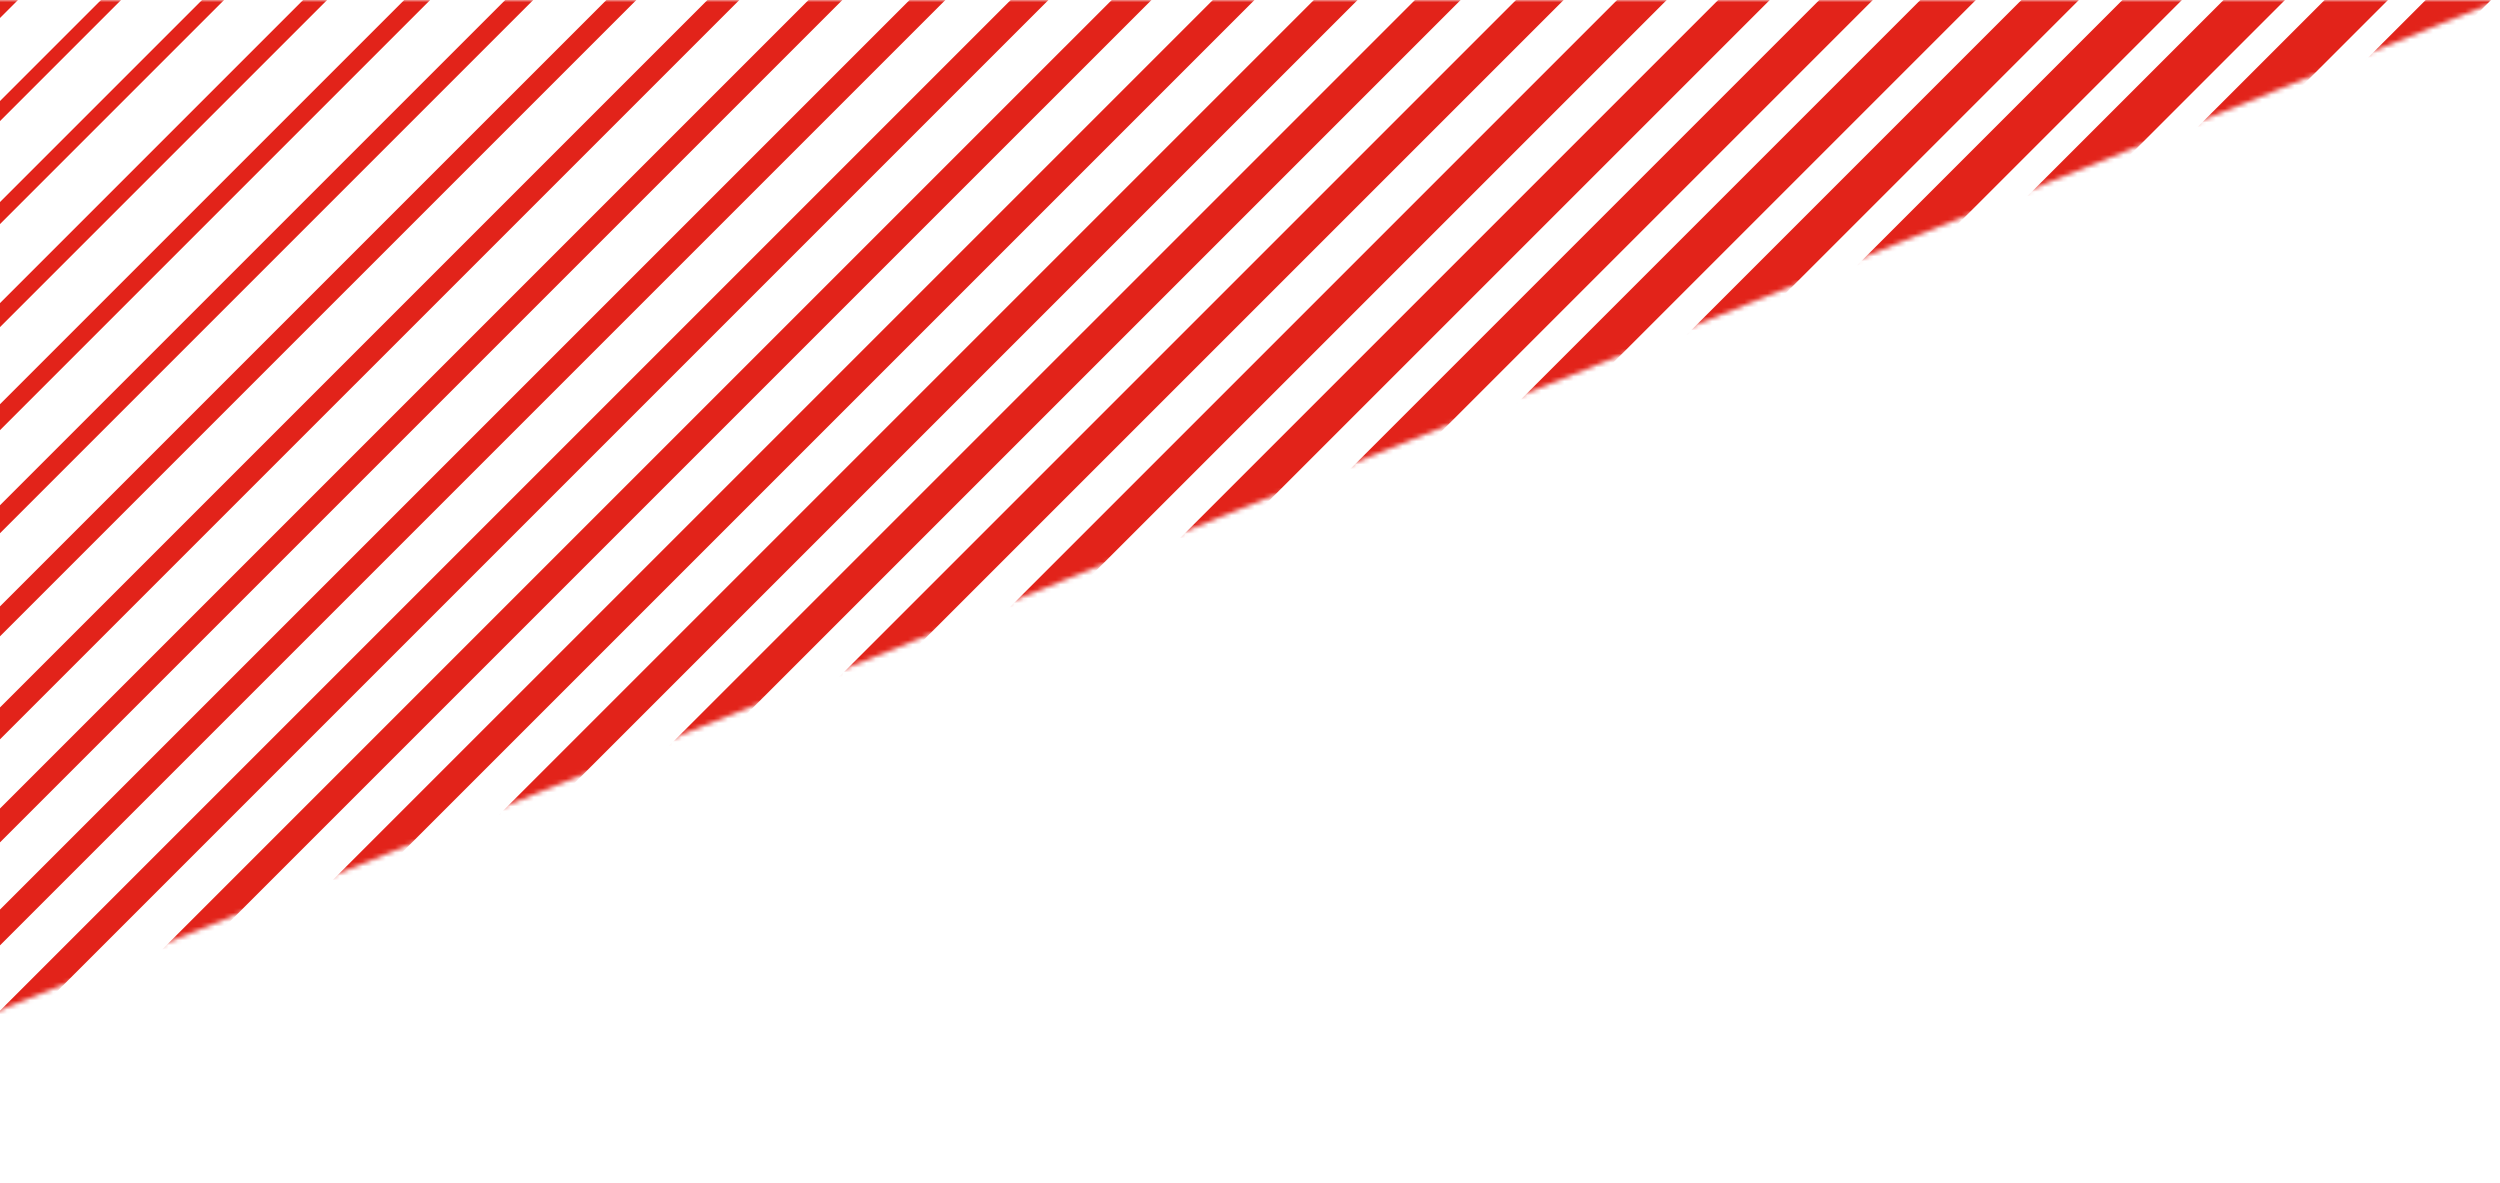 <svg width="541" height="256" viewBox="0 0 541 256" fill="none" xmlns="http://www.w3.org/2000/svg">
<mask id="mask0_2012_12903" style="mask-type:luminance" maskUnits="userSpaceOnUse" x="-163" y="0" width="704" height="256">
<path d="M-163 0L-90.653 255.229L541 0H-163Z" fill="white"/>
</mask>
<g mask="url(#mask0_2012_12903)">
<path d="M-414.727 262.06L34.154 -186.809" stroke="#E2231A" stroke-width="0.66" stroke-miterlimit="10"/>
<path d="M-392.641 262.06L56.24 -186.809" stroke="#E2231A" stroke-width="0.96" stroke-miterlimit="10"/>
<path d="M-370.555 262.06L78.326 -186.809" stroke="#E2231A" stroke-width="1.26" stroke-miterlimit="10"/>
<path d="M-348.469 262.06L100.411 -186.809" stroke="#E2231A" stroke-width="1.56" stroke-miterlimit="10"/>
<path d="M-326.367 262.06L122.501 -186.809" stroke="#E2231A" stroke-width="1.87" stroke-miterlimit="10"/>
<path d="M-304.289 262.06L144.579 -186.809" stroke="#E2231A" stroke-width="2.17" stroke-miterlimit="10"/>
<path d="M-282.203 262.06L166.665 -186.809" stroke="#E2231A" stroke-width="2.47" stroke-miterlimit="10"/>
<path d="M-260.125 262.06L188.743 -186.809" stroke="#E2231A" stroke-width="2.77" stroke-miterlimit="10"/>
<path d="M-238.031 262.06L210.837 -186.809" stroke="#E2231A" stroke-width="3.07" stroke-miterlimit="10"/>
<path d="M-215.953 262.06L232.915 -186.809" stroke="#E2231A" stroke-width="3.37" stroke-miterlimit="10"/>
<path d="M-193.867 262.06L255.001 -186.809" stroke="#E2231A" stroke-width="3.67" stroke-miterlimit="10"/>
<path d="M-171.781 262.06L277.087 -186.809" stroke="#E2231A" stroke-width="3.97" stroke-miterlimit="10"/>
<path d="M-149.695 262.06L299.173 -186.809" stroke="#E2231A" stroke-width="4.28" stroke-miterlimit="10"/>
<path d="M-127.602 262.06L321.279 -186.809" stroke="#E2231A" stroke-width="4.58" stroke-miterlimit="10"/>
<path d="M-105.523 262.06L343.357 -186.809" stroke="#E2231A" stroke-width="4.88" stroke-miterlimit="10"/>
<path d="M-83.438 262.06L365.443 -186.809" stroke="#E2231A" stroke-width="5.18" stroke-miterlimit="10"/>
<path d="M-61.359 262.06L387.521 -186.809" stroke="#E2231A" stroke-width="5.48" stroke-miterlimit="10"/>
<path d="M-39.266 262.06L409.615 -186.809" stroke="#E2231A" stroke-width="5.78" stroke-miterlimit="10"/>
<path d="M-17.188 262.06L431.693 -186.809" stroke="#E2231A" stroke-width="6.08" stroke-miterlimit="10"/>
<path d="M4.898 262.06L453.779 -186.809" stroke="#E2231A" stroke-width="6.38" stroke-miterlimit="10"/>
<path d="M26.984 262.06L475.865 -186.809" stroke="#E2231A" stroke-width="6.69" stroke-miterlimit="10"/>
<path d="M49.07 262.06L497.951 -186.809" stroke="#E2231A" stroke-width="6.99" stroke-miterlimit="10"/>
<path d="M71.156 262.06L520.036 -186.809" stroke="#E2231A" stroke-width="7.29" stroke-miterlimit="10"/>
<path d="M93.242 262.06L542.122 -186.809" stroke="#E2231A" stroke-width="7.59" stroke-miterlimit="10"/>
<path d="M115.336 262.06L564.204 -186.809" stroke="#E2231A" stroke-width="7.89" stroke-miterlimit="10"/>
<path d="M137.43 262.06L586.298 -186.809" stroke="#E2231A" stroke-width="8.19" stroke-miterlimit="10"/>
<path d="M159.508 262.06L608.376 -186.809" stroke="#E2231A" stroke-width="8.49" stroke-miterlimit="10"/>
<path d="M181.594 262.06L630.462 -186.809" stroke="#E2231A" stroke-width="8.79" stroke-miterlimit="10"/>
<path d="M203.672 262.06L652.54 -186.809" stroke="#E2231A" stroke-width="9.1" stroke-miterlimit="10"/>
<path d="M225.766 262.06L674.634 -186.809" stroke="#E2231A" stroke-width="9.4" stroke-miterlimit="10"/>
<path d="M247.844 262.06L696.712 -186.809" stroke="#E2231A" stroke-width="9.7" stroke-miterlimit="10"/>
<path d="M269.93 262.06L718.798 -186.809" stroke="#E2231A" stroke-width="10" stroke-miterlimit="10"/>
</g>
</svg>
